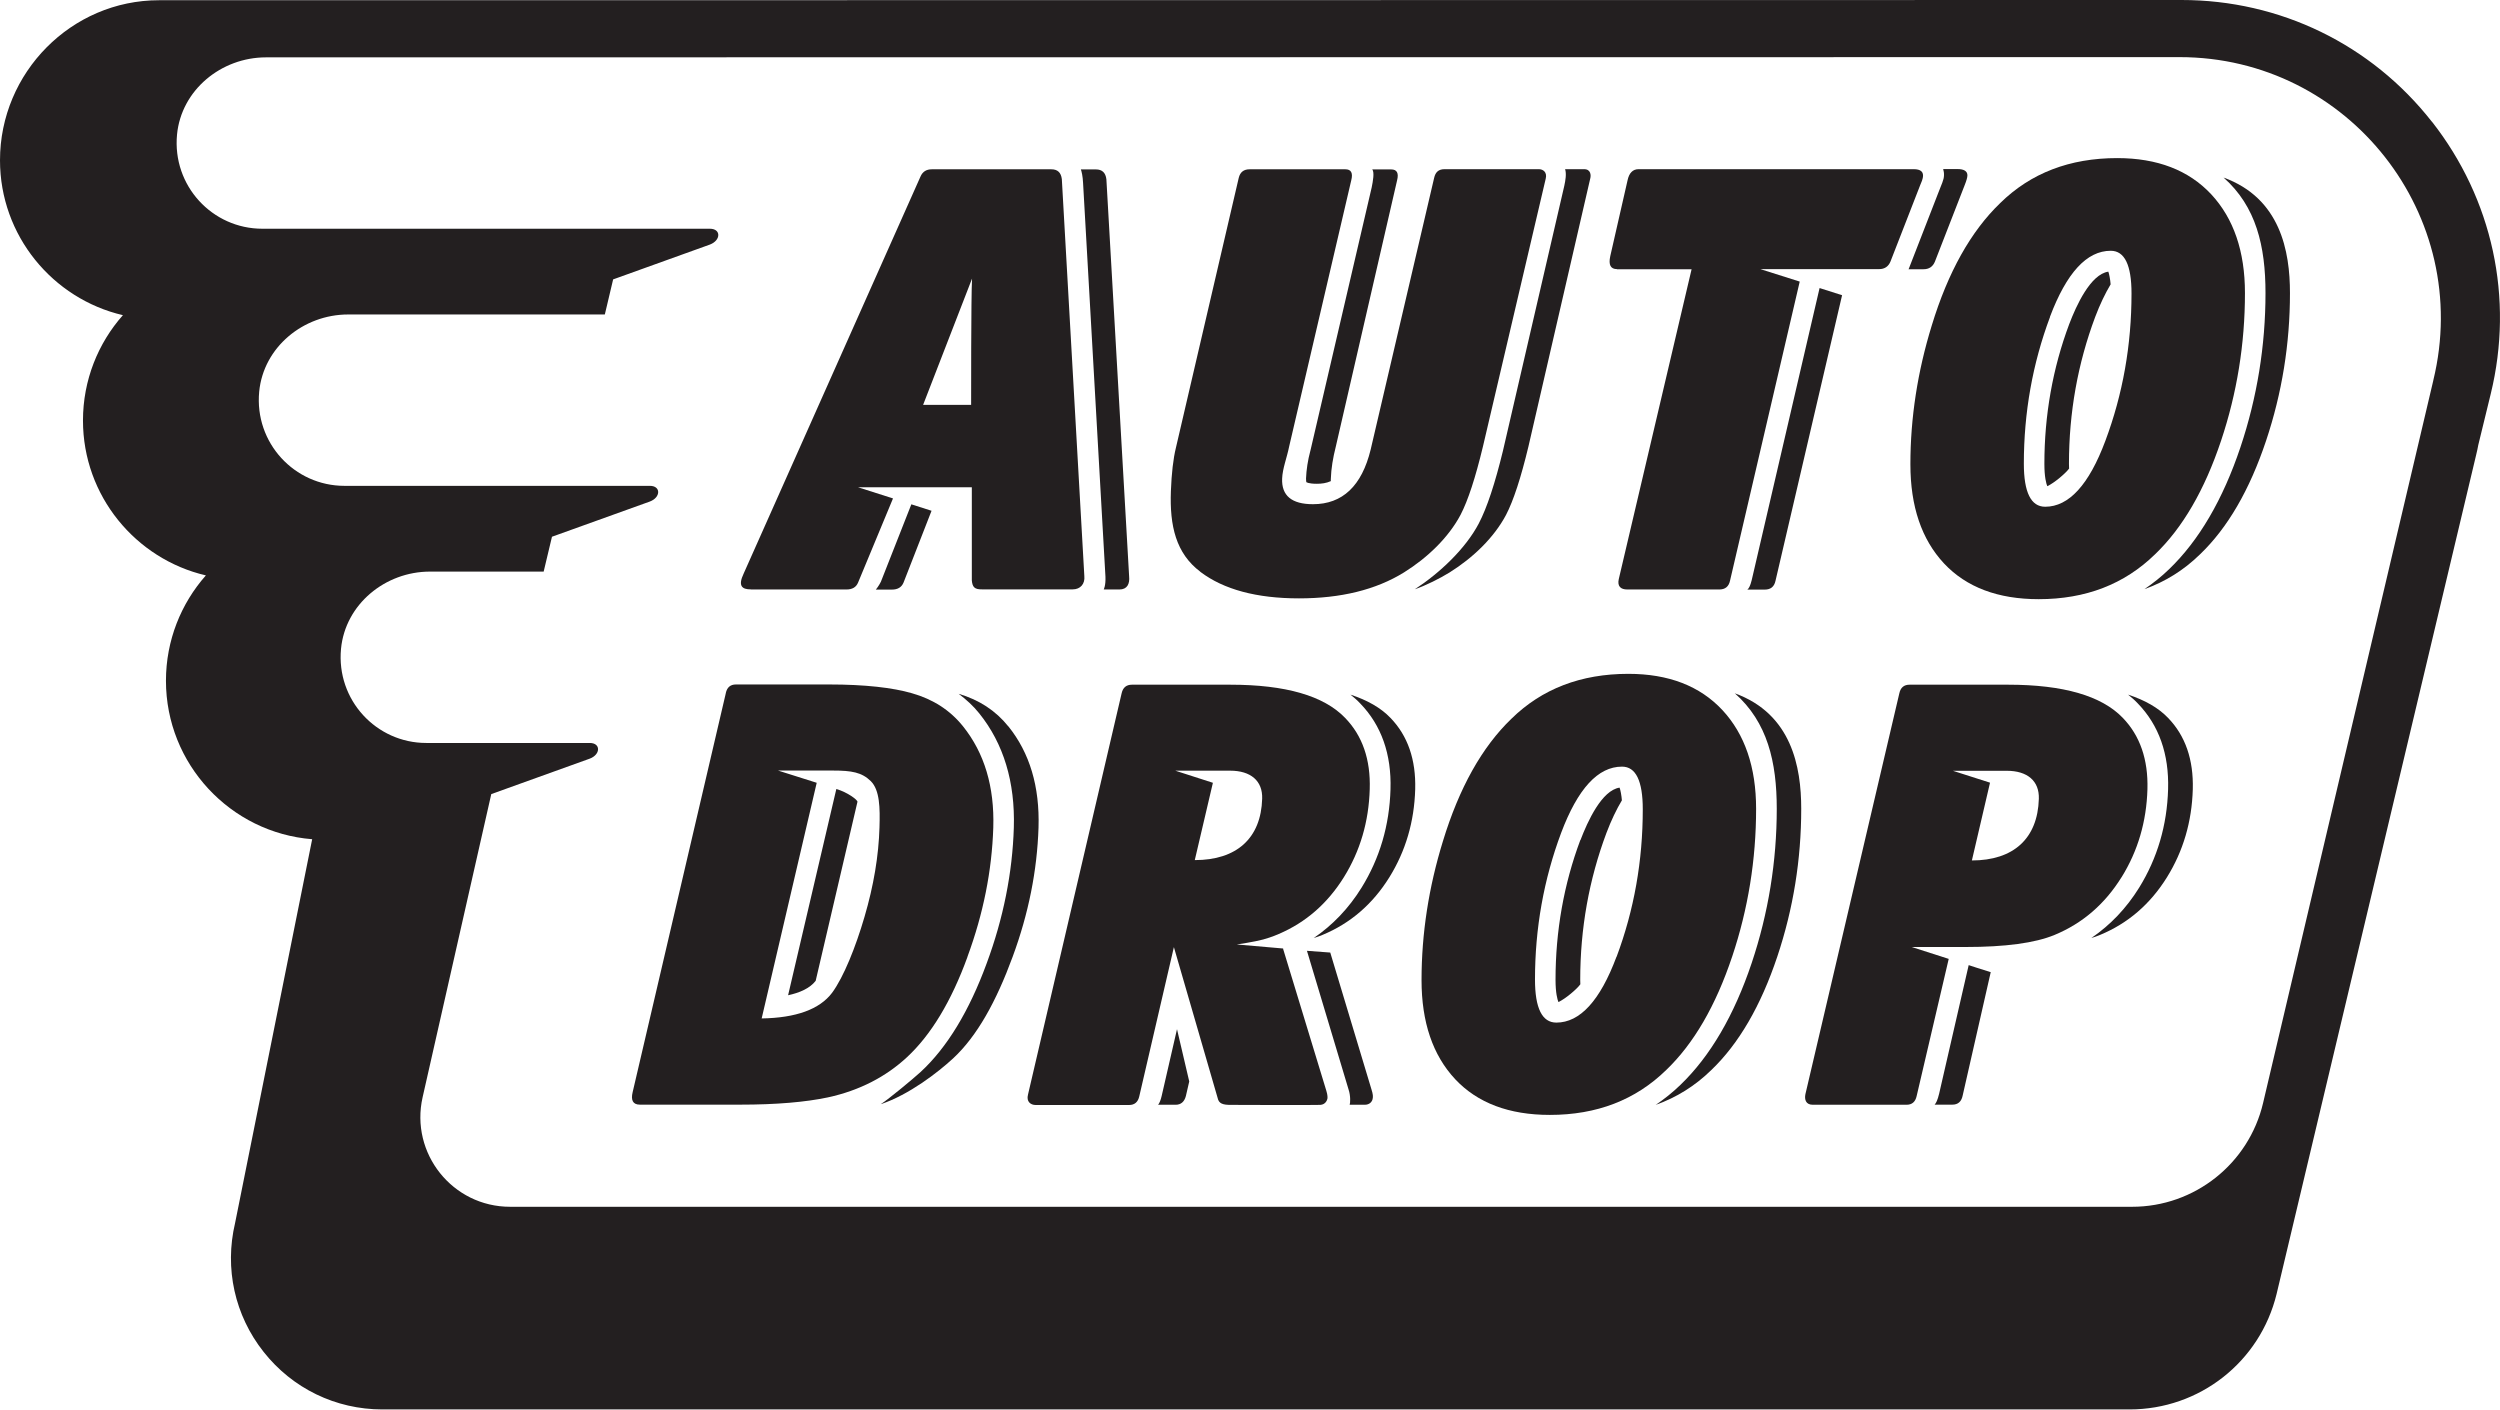 <?xml version="1.0" encoding="UTF-8"?>
<svg xmlns="http://www.w3.org/2000/svg" id="Layer_2" data-name="Layer 2" viewBox="0 0 216.63 122.14">
  <defs>
    <style>
      .cls-1 {
        fill: #231f20;
        stroke-width: 0px;
      }
    </style>
  </defs>
  <g id="Layer_1-2" data-name="Layer 1">
    <g>
      <path class="cls-1" d="M210.73,10.55c-5.26-6.71-13.17-10.55-21.7-10.55L29.15.02h-15.37C6.18.02,0,6.29,0,13.89c0,6.52,4.56,12,10.65,13.42-2.15,2.43-3.46,5.63-3.46,9.13,0,6.52,4.56,12,10.65,13.42-2.15,2.43-3.46,5.63-3.46,9.13,0,7.22,5.59,13.17,12.67,13.73,0,0-6.68,33.26-6.68,33.26-.93,3.93-.03,8,2.47,11.16,2.5,3.17,6.25,4.99,10.29,4.99h151.4c6.06,0,11.3-4.11,12.74-10l17.3-72.74c.07-.28.13-.56.18-.84l1.08-4.43c2.02-8.28.16-16.87-5.1-23.58ZM210.85,32.97l-14.75,62.61c-1.24,5.26-5.94,8.99-11.35,8.99H44.2c-4.99,0-8.68-4.63-7.58-9.49l5.95-26.27,8.53-3.07c.96-.36.97-1.37-.01-1.36h-14.15c-4.34,0-7.81-3.73-7.39-8.16.37-3.86,3.83-6.69,7.71-6.69h9.85l.72-3.02,8.48-3.05c.96-.36.97-1.37-.01-1.36h-26.45c-4.34,0-7.81-3.73-7.39-8.16.37-3.86,3.83-6.69,7.71-6.69h22.24l.72-3.04,8.39-3.02c.96-.37.97-1.37-.01-1.37H22.73c-4.34,0-7.81-3.73-7.39-8.16.37-3.86,3.83-6.69,7.71-6.69l165.81-.02c14.67,0,25.47,13.75,21.99,28.01Z"></path>
      <path class="cls-1" d="M140.12,23.33h6.46l-6.31,26.85c-.14.63.17.9.74.9h7.97c.51,0,.82-.25.93-.76l6.04-25.92-3.41-1.08h10.29c.47,0,.8-.22.98-.65l2.58-6.63c.16-.39.68-1.38-.56-1.38h-23.85c-.49,0-.82.33-.95.97l-1.5,6.58c-.16.74.03,1.11.59,1.11Z"></path>
      <path class="cls-1" d="M151.41,51.09h1.51c.51,0,.82-.25.93-.76l5.77-24.75-1.95-.62-5.84,25.13c-.03.14-.18.83-.41.99Z"></path>
      <path class="cls-1" d="M165.4,23.29s-.02.02-.02.04h1.3c.47,0,.8-.22.98-.65l2.58-6.63c.16-.4.24-.68.24-.86,0-.35-.29-.54-.84-.54h-1.26c.05.16.08.36.07.54,0,.39-.22.79-.47,1.46l-2.58,6.64Z"></path>
      <path class="cls-1" d="M150.1,82.88c1.38-4.13,2.07-8.4,2.07-12.8,0-3.61-.98-6.46-2.92-8.55-1.95-2.09-4.67-3.14-8.15-3.14-4.11,0-7.49,1.3-10.13,3.89-2.55,2.45-4.53,5.99-5.94,10.62-1.23,3.99-1.85,8-1.85,12.03,0,3.64.97,6.5,2.91,8.58,1.94,2.07,4.68,3.1,8.21,3.1,4.06,0,7.42-1.29,10.08-3.89,2.38-2.28,4.29-5.56,5.72-9.84ZM140.07,82.91c-1.42,3.8-3.16,5.7-5.21,5.7-1.23,0-1.85-1.24-1.85-3.73,0-4.44.76-8.68,2.27-12.72,1.44-3.82,3.19-5.73,5.27-5.73,1.2,0,1.8,1.23,1.8,3.7,0,4.46-.75,8.72-2.27,12.78Z"></path>
      <path class="cls-1" d="M150.32,60.07c2.84,2.51,3.64,5.96,3.64,10.01,0,4.57-.73,9.06-2.17,13.36-1.52,4.54-3.6,8.09-6.18,10.57-.67.65-1.39,1.22-2.14,1.73,1.8-.64,3.41-1.64,4.82-3.02,2.38-2.28,4.29-5.56,5.72-9.84,1.38-4.13,2.07-8.4,2.07-12.8,0-3.61-.82-8.22-5.77-10.01Z"></path>
      <path class="cls-1" d="M136.94,72.79c-1.43,3.82-2.15,7.89-2.15,12.1,0,1.16.16,1.71.25,1.94.61-.28,1.61-1.13,1.9-1.54,0-.13-.01-.25-.01-.39,0-4.44.76-8.68,2.27-12.72.42-1.11.87-2.04,1.34-2.83-.03-.42-.13-.93-.2-1.1-1.54.23-2.77,2.92-3.39,4.55Z"></path>
      <path class="cls-1" d="M165.54,40.24c0,3.64.97,6.5,2.91,8.58,1.94,2.07,4.68,3.1,8.21,3.1,4.06,0,7.42-1.29,10.08-3.89,2.38-2.28,4.29-5.56,5.72-9.84,1.38-4.13,2.07-8.4,2.07-12.8,0-3.61-.98-6.46-2.92-8.55-1.95-2.09-4.67-3.14-8.15-3.14-4.11,0-7.49,1.3-10.13,3.89-2.55,2.45-4.53,5.99-5.94,10.62-1.23,3.99-1.85,8-1.85,12.03ZM177.63,27.46c1.44-3.82,3.19-5.73,5.27-5.73,1.2,0,1.8,1.23,1.8,3.7,0,4.46-.75,8.72-2.27,12.78-1.42,3.8-3.16,5.7-5.21,5.7-1.23,0-1.85-1.24-1.85-3.73,0-4.44.76-8.68,2.27-12.72Z"></path>
      <path class="cls-1" d="M179.29,40.58c0-.13-.01-.25-.01-.39,0-4.44.76-8.68,2.27-12.72.42-1.11.87-2.04,1.34-2.83-.03-.42-.13-.93-.2-1.1-1.54.23-2.77,2.92-3.39,4.55-1.43,3.82-2.15,7.89-2.15,12.1,0,1.16.16,1.71.25,1.94.61-.28,1.61-1.13,1.9-1.54Z"></path>
      <path class="cls-1" d="M192.67,15.38c2.84,2.51,3.64,5.96,3.64,10.01,0,4.57-.73,9.06-2.17,13.36-1.52,4.54-3.6,8.09-6.18,10.57-.67.65-1.39,1.22-2.14,1.73,1.8-.64,3.41-1.64,4.82-3.02,2.38-2.28,4.29-5.56,5.72-9.84,1.38-4.13,2.07-8.4,2.07-12.8,0-3.61-.82-8.22-5.77-10.01Z"></path>
      <path class="cls-1" d="M104.01,49.55c2.02,1.53,4.88,2.3,8.55,2.3,3.62,0,6.66-.74,9.1-2.25,2.05-1.28,3.86-3.03,4.9-4.99.65-1.25,1.29-3.22,1.94-5.92l5.44-23.21c.14-.57-.24-.82-.59-.82h-8.18c-.52,0-.79.26-.9.76l-5.5,23.54c-.77,3.15-2.44,4.73-5,4.73-1.84,0-2.73-.74-2.67-2.22.03-.87.42-1.83.61-2.79l5.38-23.06c.16-.63-.01-.95-.51-.95h-8.3c-.51,0-.82.25-.94.74l-5.44,23.37c-.24.98-.38,2.23-.44,3.78-.11,3,.43,5.39,2.56,6.99Z"></path>
      <path class="cls-1" d="M130.24,39.04c-.7,2.87-1.38,4.94-2.1,6.32-1.14,2.17-3.35,4.27-5.54,5.7.99-.34,2.15-.93,3-1.45,2.05-1.28,3.86-3.03,4.9-4.99.65-1.25,1.29-3.22,1.94-5.92l5.36-23.24c.07-.26.06-.8-.53-.8h-1.65c.13.4.03.98-.07,1.44l-5.31,22.94Z"></path>
      <path class="cls-1" d="M113.55,39.04c-.23.86-.35,1.67-.38,2.43,0,.19.02.28.03.31,0,0,.17.14.91.14.4,0,.82-.05,1.21-.23,0-.07-.01-.14,0-.21.03-.88.18-1.8.43-2.78l5.31-23.07c.16-.63-.01-.95-.51-.95h-1.64c.2.25.06,1.02-.05,1.56l-5.31,22.81Z"></path>
      <path class="cls-1" d="M83.83,82.91c1.38-3.74,2.12-7.47,2.24-11.19.11-3.55-.77-6.47-2.62-8.78-1.12-1.4-2.6-2.35-4.43-2.87-1.65-.48-4.04-.76-7.19-.76h-7.68s-.38,0-.38,0c-.48,0-.77.25-.88.75v.02s-8.07,34.56-8.07,34.56c-.16.67,0,1.08.63,1.08h8.68c3.14,0,5.68-.22,7.61-.63,2.77-.6,5.05-1.81,6.85-3.48,2.08-1.93,3.84-4.83,5.25-8.71ZM76.21,71.67c-.07,2.5-.51,5.09-1.3,7.78-.76,2.6-1.8,5.21-2.81,6.58-1.08,1.43-3.12,2.17-6.1,2.22l4.77-20.42-3.35-1.06h4.77c1.6,0,2.49.15,3.27.92.78.78.8,2.33.75,3.98Z"></path>
      <path class="cls-1" d="M72.47,68.37l-4.18,17.87c.98-.21,1.88-.59,2.39-1.25l3.62-15.51c.03-.16-.88-.84-1.83-1.11Z"></path>
      <path class="cls-1" d="M87.37,62.94c-1.09-1.36-2.53-2.3-4.3-2.82.65.49,1.26,1.04,1.78,1.69,2.11,2.62,3.12,5.95,3,9.91-.12,3.91-.91,7.87-2.35,11.75-1.51,4.12-3.43,7.3-5.73,9.42-.61.56-2.75,2.34-3.45,2.79,2.44-.81,4.96-2.76,6.27-3.97,2.08-1.93,3.74-4.94,5.16-8.81,1.38-3.74,2.12-7.47,2.24-11.19.11-3.55-.76-6.47-2.62-8.78Z"></path>
      <path class="cls-1" d="M95.79,49.98c.03.78-.15,1.09-.15,1.1h1.36c.67,0,.91-.48.84-1.15l-1.97-34.4c-.07-.57-.37-.85-.91-.85h-1.3c.07.21.16.57.19,1.17l1.94,34.13Z"></path>
      <path class="cls-1" d="M75.89,51.09h1.39c.51,0,.84-.2,1.01-.6l2.43-6.23-1.75-.56s-2.56,6.53-2.64,6.71c-.18.37-.43.67-.43.67Z"></path>
      <path class="cls-1" d="M65.06,51.08h8.28c.51,0,.84-.19,1.01-.59l3.03-7.3-3.04-.97h9.87v8.07c.05.57.23.79.87.78h7.88c.65,0,1.07-.47,1-1.15l-1.95-34.4c-.07-.57-.37-.85-.91-.85h-10.36c-.46,0-.78.2-.96.59l-15.34,34.44c-.52,1.09-.13,1.37.61,1.37ZM84.23,24.14c-.09,1.42-.08,10.94-.08,10.94h-4.16l4.24-10.94Z"></path>
      <path class="cls-1" d="M168.03,94.77c-.14.58-.26.8-.39.95h1.54c.47,0,.77-.25.88-.75l2.44-10.73c-.7-.21-1.91-.61-1.91-.61l-2.56,11.14Z"></path>
      <path class="cls-1" d="M184.4,60.19c.3.24.59.49.85.77,1.83,1.89,2.71,4.39,2.62,7.43-.09,3.12-.93,5.98-2.51,8.53-1.11,1.79-2.5,3.24-4.14,4.36.27-.08.52-.17.76-.27,2.41-1,4.34-2.66,5.79-4.99,1.41-2.27,2.16-4.82,2.24-7.63.07-2.56-.64-4.63-2.14-6.18-.84-.88-2.01-1.54-3.47-2.02Z"></path>
      <path class="cls-1" d="M115.27,82.54l-2.02-.15,3.61,12.03c.18.54.15,1.18.09,1.31.21,0,1.14,0,1.3,0,.44,0,.64-.27.69-.5.05-.21.03-.42-.09-.8l-3.58-11.89Z"></path>
      <path class="cls-1" d="M100.66,94.97c-.08.35-.2.65-.31.76h1.52c.46,0,.76-.26.89-.76l.29-1.26-1.06-4.53-1.33,5.79Z"></path>
      <path class="cls-1" d="M117.02,60.19c.3.24.59.49.85.77,1.83,1.89,2.71,4.39,2.62,7.43-.09,3.12-.93,5.98-2.51,8.53-1.11,1.79-2.5,3.24-4.14,4.36.27-.08.52-.17.76-.27,2.41-1,4.34-2.66,5.79-4.99,1.41-2.27,2.16-4.82,2.24-7.63.07-2.56-.64-4.63-2.14-6.18-.84-.88-2.01-1.54-3.47-2.02Z"></path>
      <path class="cls-1" d="M111.2,82.19l-4.03-.35s1.51-.22,2.28-.43,1.36-.48,1.36-.48c2.34-1,4.22-2.64,5.64-4.92,1.41-2.27,2.16-4.82,2.24-7.63.08-2.56-.63-4.63-2.14-6.18-1.84-1.91-5.15-2.87-9.94-2.87h-8.53c-.48,0-.78.25-.89.75l-8.11,34.76c-.17.63.24.91.66.91h8.1c.47,0,.77-.25.88-.75l3-12.93,3.79,13.07c.1.49.45.61,1.19.6,0,0,7.23.03,7.71,0,.43-.03.57-.37.61-.52.02-.09.03-.32-.09-.7l-3.75-12.31ZM103.53,74.53l1.57-6.7-3.26-1.05h4.75c1.79,0,2.83.88,2.78,2.43-.1,3.44-2.22,5.32-5.84,5.32Z"></path>
      <path class="cls-1" d="M183.84,76.01c1.41-2.27,2.16-4.82,2.24-7.63.07-2.56-.64-4.63-2.14-6.18-1.84-1.91-5.15-2.87-9.94-2.87h-8.53c-.48,0-.78.24-.89.75l-8.14,34.74c-.09.45.03.91.64.91h8.12c.48,0,.77-.25.88-.75l2.78-11.89-3.21-1.03h4.66c3.44,0,6.02-.34,7.73-1.05,2.41-1,4.34-2.66,5.79-4.99ZM170.87,74.55l1.57-6.73-3.22-1.03h4.67c1.79,0,2.83.88,2.78,2.43-.1,3.44-2.19,5.34-5.81,5.34Z"></path>
    </g>
  </g>
</svg>
